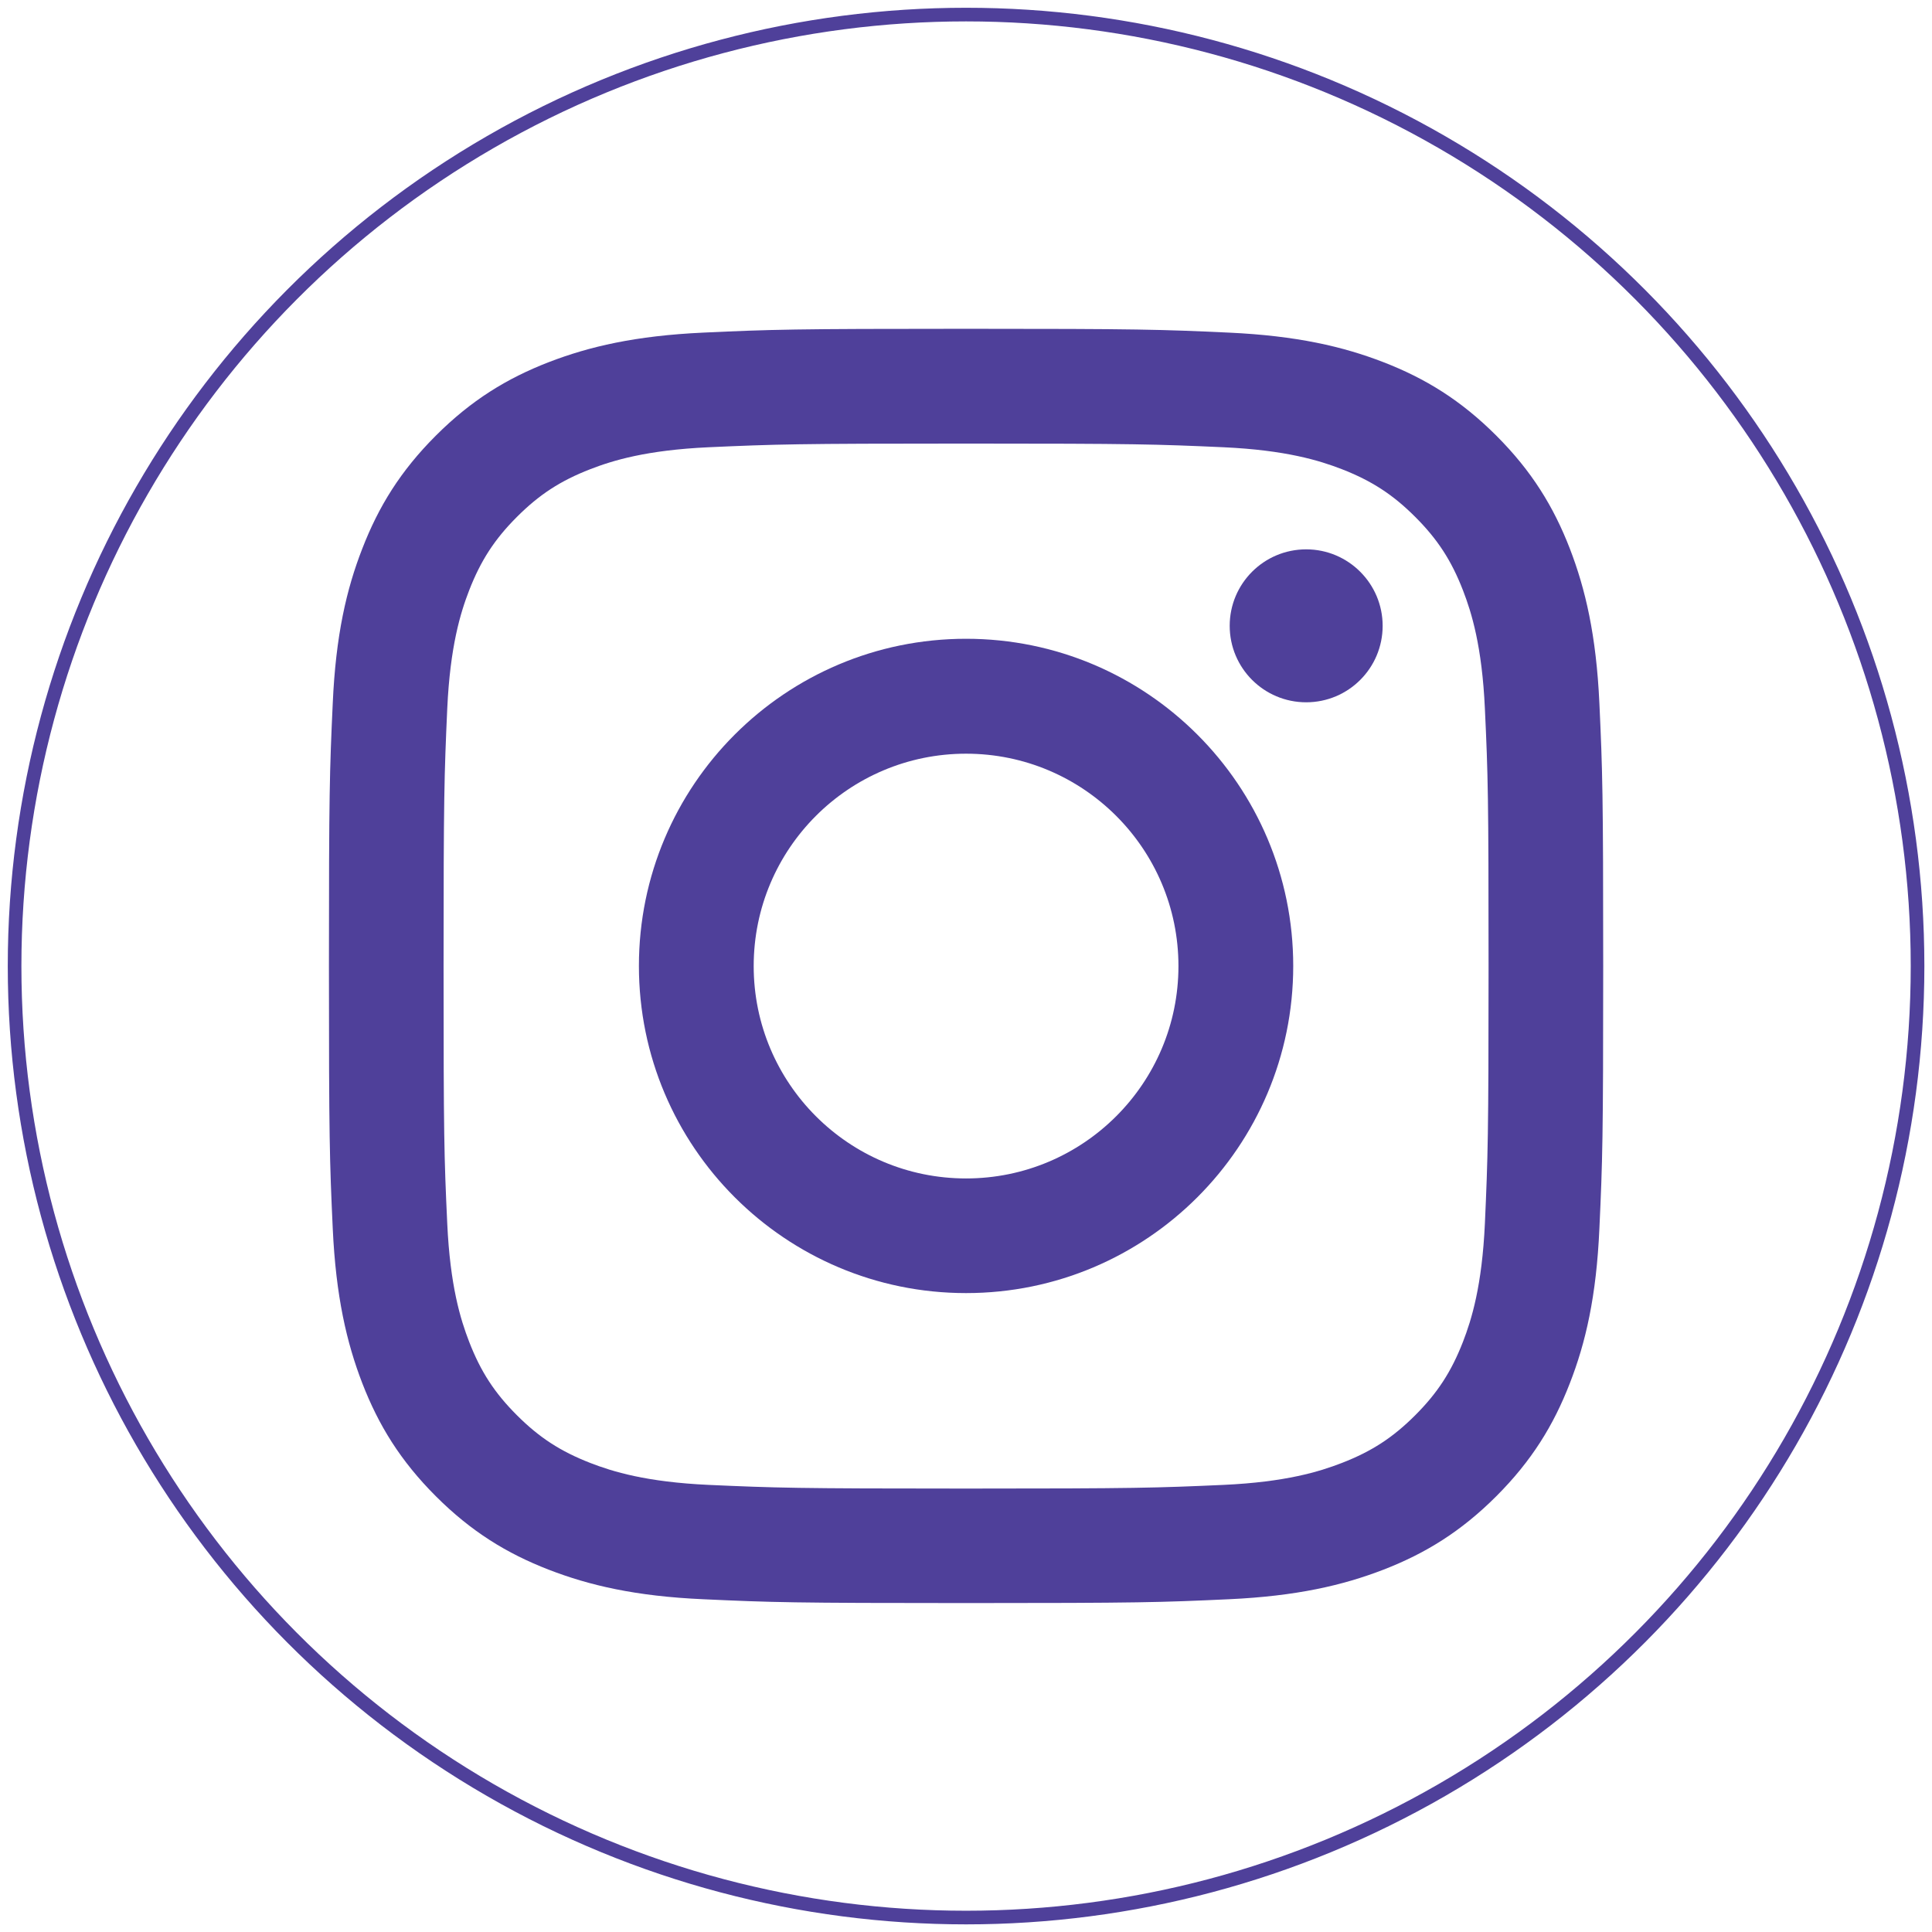 <?xml version="1.0" encoding="utf-8"?>
<!-- Generator: Adobe Illustrator 25.0.0, SVG Export Plug-In . SVG Version: 6.00 Build 0)  -->
<svg version="1.1" id="Ebene_1" xmlns="http://www.w3.org/2000/svg" xmlns:xlink="http://www.w3.org/1999/xlink" x="0px" y="0px"
	 viewBox="0 0 141.73 141.73" style="enable-background:new 0 0 141.73 141.73;" xml:space="preserve">
<style type="text/css">
	.st0{clip-path:url(#SVGID_2_);fill:none;stroke:#4F409A;}
	.st1{clip-path:url(#SVGID_2_);fill:#4F409A;}
</style>
<g>
	<defs>
		<rect id="SVGID_1_" x="0.56" y="0.56" width="140.61" height="140.61"/>
	</defs>
	<clipPath id="SVGID_2_">
		<use xlink:href="#SVGID_1_"  style="overflow:visible;"/>
	</clipPath>
	<circle class="st0" cx="70.87" cy="70.87" r="69.8"/>
	<path class="st1" d="M70.87,24.12c-12.69,0-14.29,0.05-19.27,0.28c-4.98,0.23-8.37,1.02-11.35,2.17c-3.07,1.19-5.68,2.79-8.28,5.39
		c-2.6,2.6-4.2,5.21-5.39,8.28c-1.16,2.97-1.95,6.37-2.17,11.35c-0.23,4.99-0.28,6.58-0.28,19.27c0,12.69,0.05,14.29,0.28,19.27
		c0.23,4.97,1.02,8.37,2.17,11.35c1.19,3.07,2.79,5.68,5.39,8.28c2.6,2.6,5.21,4.2,8.28,5.39c2.97,1.15,6.37,1.95,11.35,2.17
		c4.99,0.23,6.58,0.28,19.27,0.28s14.29-0.05,19.27-0.28c4.98-0.23,8.37-1.02,11.35-2.17c3.07-1.19,5.68-2.79,8.28-5.39
		c2.6-2.6,4.2-5.21,5.39-8.28c1.16-2.97,1.95-6.37,2.17-11.35c0.23-4.99,0.28-6.58,0.28-19.27c0-12.7-0.05-14.29-0.28-19.27
		c-0.23-4.98-1.02-8.37-2.17-11.35c-1.19-3.07-2.79-5.68-5.39-8.28c-2.6-2.6-5.21-4.2-8.28-5.39c-2.97-1.15-6.37-1.94-11.35-2.17
		C85.15,24.17,83.56,24.12,70.87,24.12 M70.87,32.54c12.48,0,13.96,0.05,18.89,0.27c4.56,0.21,7.03,0.97,8.68,1.61
		c2.18,0.85,3.74,1.86,5.38,3.5s2.65,3.19,3.5,5.38c0.64,1.65,1.4,4.12,1.61,8.68c0.23,4.93,0.27,6.41,0.27,18.89
		c0,12.48-0.05,13.96-0.27,18.89c-0.21,4.56-0.97,7.03-1.61,8.68c-0.85,2.18-1.86,3.74-3.5,5.38c-1.64,1.64-3.19,2.65-5.38,3.5
		c-1.65,0.64-4.12,1.4-8.68,1.61c-4.93,0.22-6.41,0.27-18.89,0.27s-13.96-0.05-18.89-0.27c-4.56-0.21-7.03-0.97-8.68-1.61
		c-2.18-0.85-3.74-1.86-5.38-3.5c-1.64-1.64-2.65-3.19-3.5-5.38c-0.64-1.65-1.4-4.12-1.61-8.68c-0.23-4.93-0.27-6.41-0.27-18.89
		c0-12.48,0.05-13.96,0.27-18.89c0.21-4.56,0.97-7.03,1.61-8.68c0.85-2.18,1.86-3.74,3.5-5.38c1.64-1.64,3.19-2.65,5.38-3.5
		c1.65-0.64,4.12-1.4,8.68-1.61C56.91,32.59,58.38,32.54,70.87,32.54"/>
	<path class="st1" d="M70.87,86.45c-8.61,0-15.58-6.98-15.58-15.58c0-8.61,6.98-15.58,15.58-15.58s15.58,6.98,15.58,15.58
		C86.45,79.47,79.47,86.45,70.87,86.45 M70.87,46.86c-13.26,0-24,10.75-24,24c0,13.26,10.75,24,24,24s24-10.75,24-24
		C94.87,57.61,84.12,46.86,70.87,46.86"/>
	<path class="st1" d="M101.43,45.91c0,3.1-2.51,5.61-5.61,5.61s-5.61-2.51-5.61-5.61c0-3.1,2.51-5.61,5.61-5.61
		S101.43,42.82,101.43,45.91"/>
</g>
</svg>
